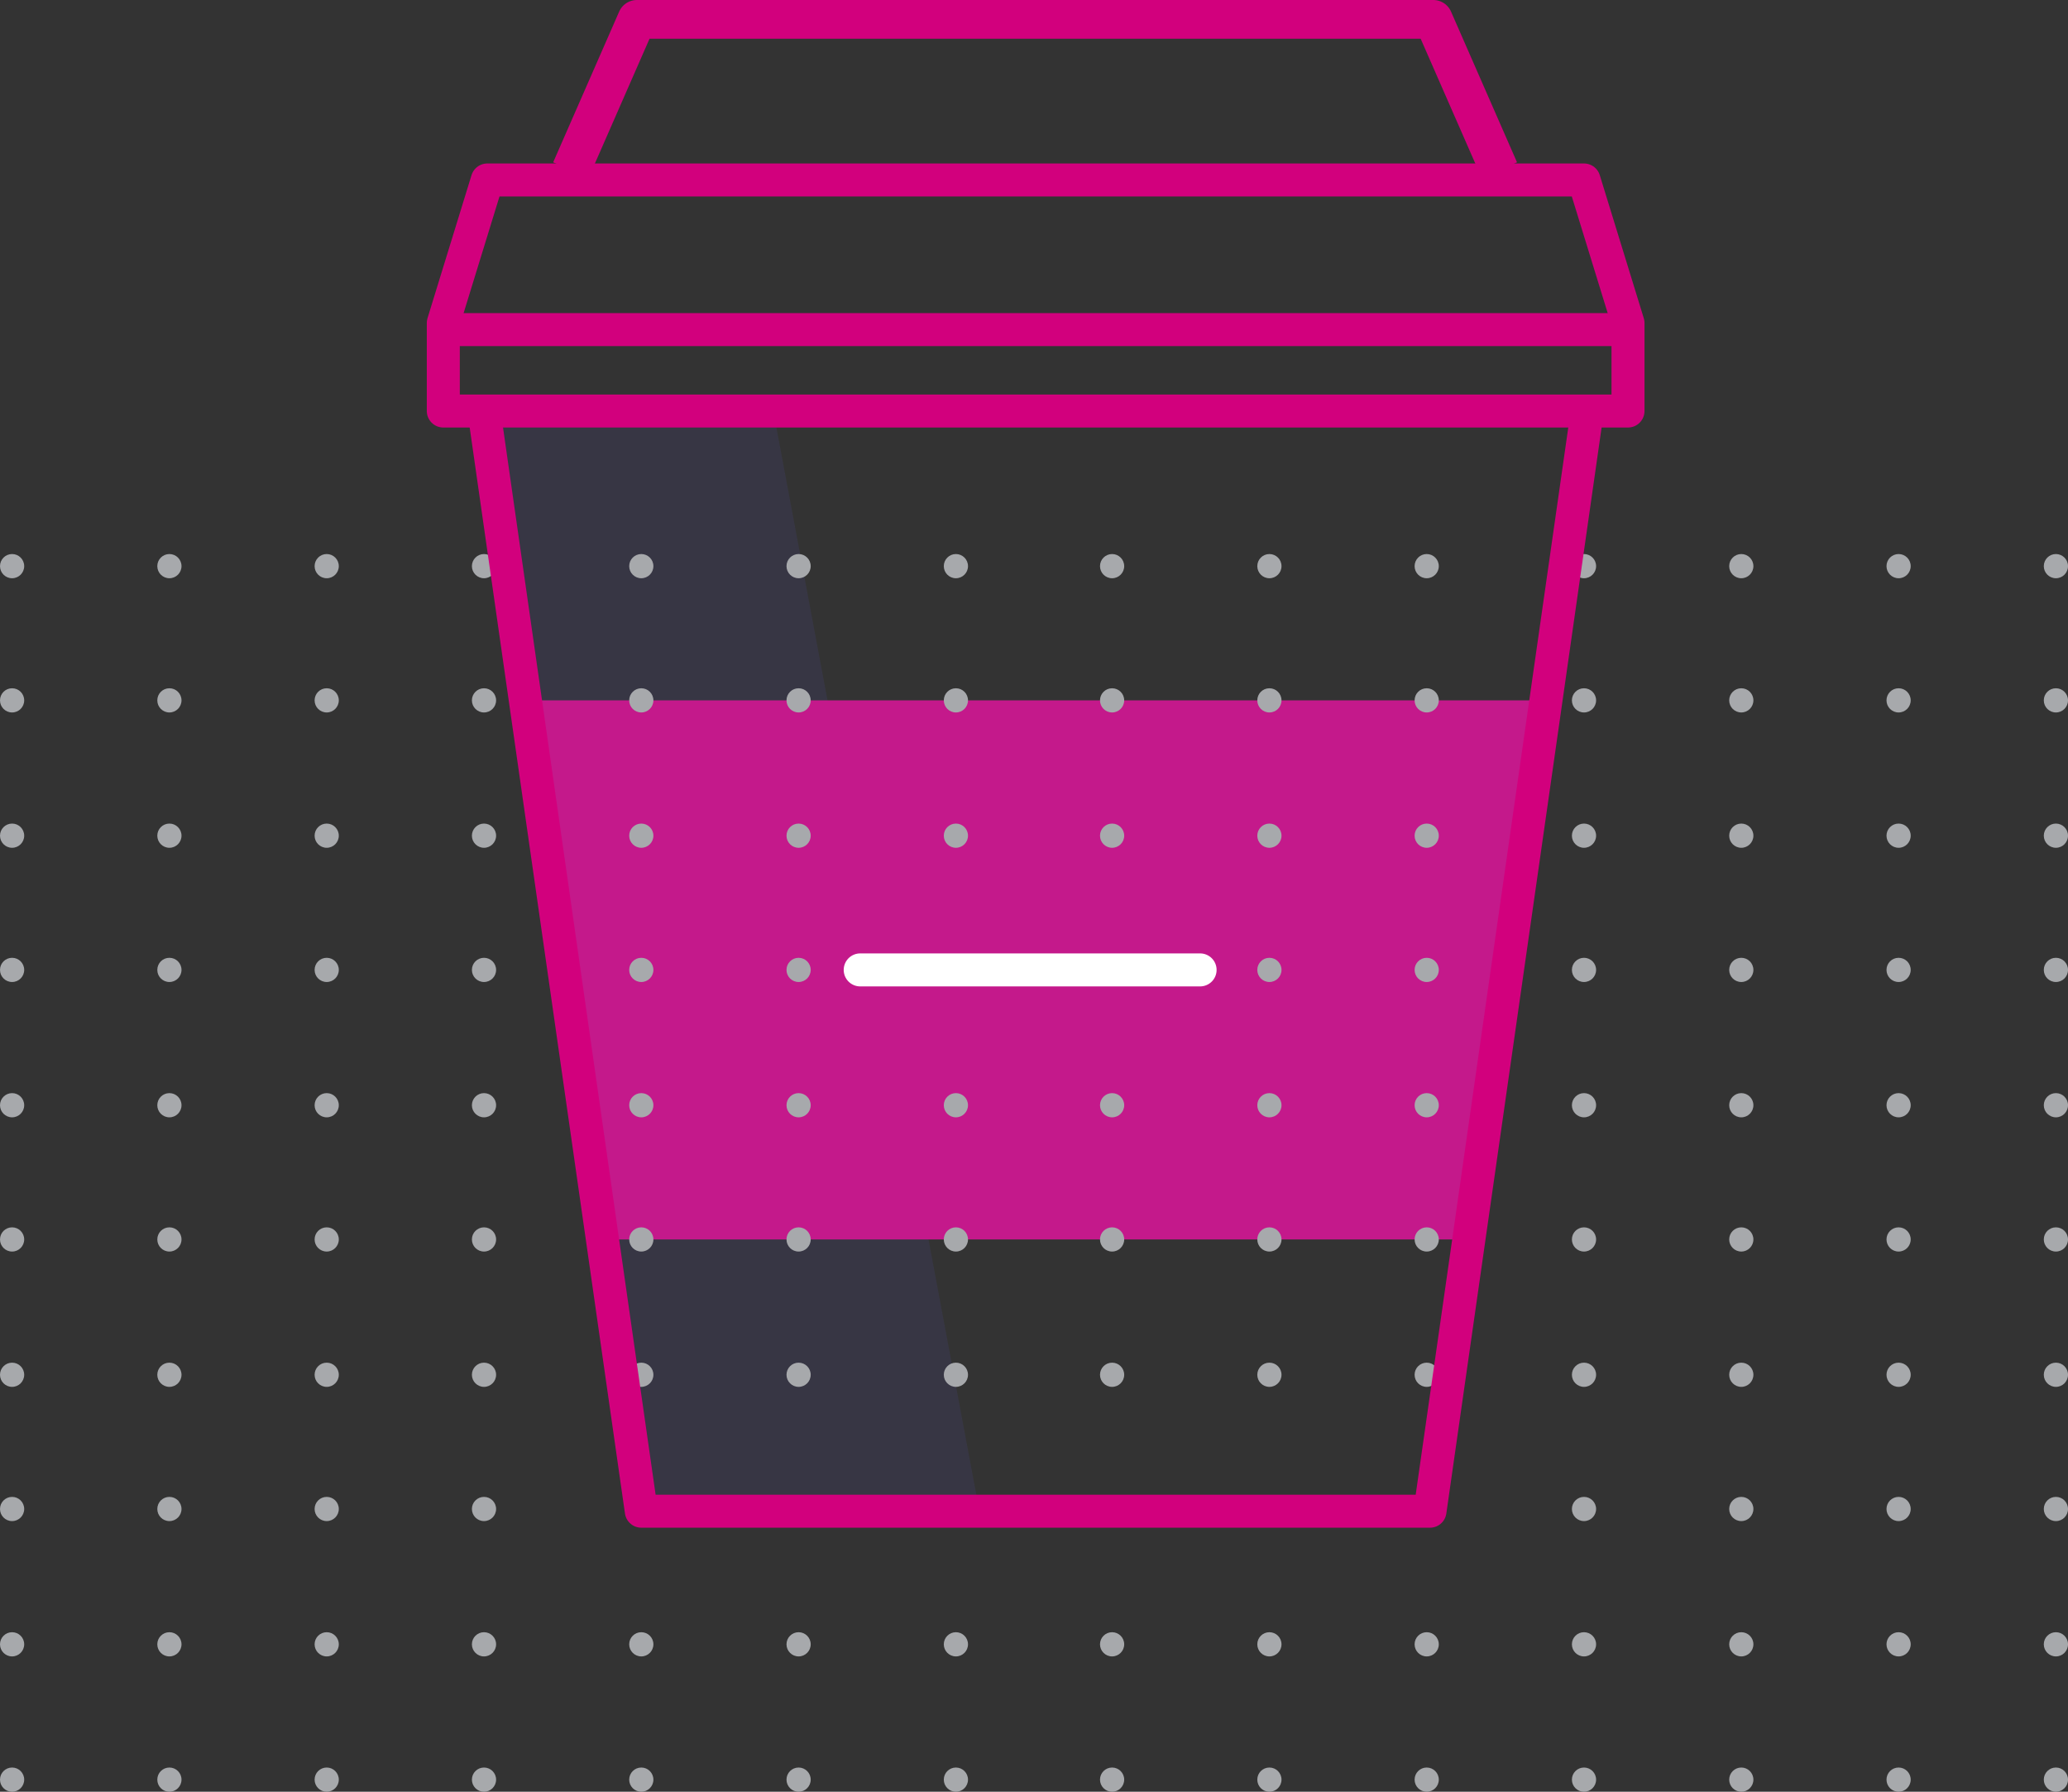 <svg xmlns="http://www.w3.org/2000/svg" viewBox="0 0 188 162.859">
  <rect x="0" y="0" width="188" height="162.859" fill="#333333" stroke="none"/>
  <defs>
    <style>
      .cls-1 {
        fill: #50489d;
        opacity: 0.17;
      }

      .cls-2 {
        fill: #c4198b;
      }

      .cls-3 {
        fill: #a7a9ac;
      }

      .cls-4, .cls-5, .cls-6, .cls-7 {
        fill: none;
        stroke-miterlimit: 10;
      }

      .cls-4 {
        stroke: #fff;
        stroke-linecap: round;
      }

      .cls-4, .cls-5, .cls-6 {
        stroke-width: 3px;
      }

      .cls-5, .cls-6, .cls-7 {
        stroke: #d2007d;
      }

      .cls-6, .cls-7 {
        stroke-linejoin: round;
      }

      .cls-7 {
        stroke-width: 3.518px;
      }
    </style>
  </defs>
  <g id="Group_23396" data-name="Group 23396" transform="translate(0 -0.041)">
    <path id="Path_251" data-name="Path 251" class="cls-1" d="M70.3,37.4,89,137.2H58.3L44,37.4Z"/>
    <path id="Path_252" data-name="Path 252" class="cls-2" d="M133.5,112.7H54.8l-7-49h91.6Z"/>
    <g id="Group_23382" data-name="Group 23382">
      <g id="Group_23372" data-name="Group 23372">
        <circle id="Ellipse_32467" data-name="Ellipse 32467" class="cls-3" cx="1.1" cy="1.1" r="1.1" transform="translate(0 50.4)"/>
        <circle id="Ellipse_32468" data-name="Ellipse 32468" class="cls-3" cx="1.1" cy="1.1" r="1.1" transform="translate(14.3 50.4)"/>
        <circle id="Ellipse_32469" data-name="Ellipse 32469" class="cls-3" cx="1.1" cy="1.1" r="1.1" transform="translate(28.6 50.4)"/>
        <circle id="Ellipse_32470" data-name="Ellipse 32470" class="cls-3" cx="1.1" cy="1.1" r="1.1" transform="translate(42.9 50.4)"/>
        <circle id="Ellipse_32471" data-name="Ellipse 32471" class="cls-3" cx="1.1" cy="1.1" r="1.1" transform="translate(57.2 50.4)"/>
        <circle id="Ellipse_32472" data-name="Ellipse 32472" class="cls-3" cx="1.1" cy="1.1" r="1.1" transform="translate(71.5 50.4)"/>
        <circle id="Ellipse_32473" data-name="Ellipse 32473" class="cls-3" cx="1.1" cy="1.1" r="1.1" transform="translate(85.8 50.4)"/>
        <circle id="Ellipse_32474" data-name="Ellipse 32474" class="cls-3" cx="1.1" cy="1.1" r="1.1" transform="translate(100 50.4)"/>
        <circle id="Ellipse_32475" data-name="Ellipse 32475" class="cls-3" cx="1.1" cy="1.1" r="1.1" transform="translate(114.3 50.4)"/>
        <circle id="Ellipse_32476" data-name="Ellipse 32476" class="cls-3" cx="1.1" cy="1.1" r="1.1" transform="translate(128.6 50.4)"/>
        <circle id="Ellipse_32477" data-name="Ellipse 32477" class="cls-3" cx="1.1" cy="1.1" r="1.1" transform="translate(142.9 50.4)"/>
        <circle id="Ellipse_32478" data-name="Ellipse 32478" class="cls-3" cx="1.1" cy="1.1" r="1.1" transform="translate(157.2 50.4)"/>
        <circle id="Ellipse_32479" data-name="Ellipse 32479" class="cls-3" cx="1.1" cy="1.1" r="1.1" transform="translate(171.5 50.4)"/>
        <circle id="Ellipse_32480" data-name="Ellipse 32480" class="cls-3" cx="1.1" cy="1.1" r="1.1" transform="translate(185.8 50.4)"/>
      </g>
      <g id="Group_23373" data-name="Group 23373">
        <circle id="Ellipse_32481" data-name="Ellipse 32481" class="cls-3" cx="1.1" cy="1.1" r="1.1" transform="translate(0 62.6)"/>
        <circle id="Ellipse_32482" data-name="Ellipse 32482" class="cls-3" cx="1.1" cy="1.1" r="1.1" transform="translate(14.3 62.6)"/>
        <circle id="Ellipse_32483" data-name="Ellipse 32483" class="cls-3" cx="1.1" cy="1.1" r="1.1" transform="translate(28.6 62.6)"/>
        <circle id="Ellipse_32484" data-name="Ellipse 32484" class="cls-3" cx="1.1" cy="1.1" r="1.1" transform="translate(42.9 62.6)"/>
        <circle id="Ellipse_32485" data-name="Ellipse 32485" class="cls-3" cx="1.1" cy="1.1" r="1.1" transform="translate(57.2 62.6)"/>
        <circle id="Ellipse_32486" data-name="Ellipse 32486" class="cls-3" cx="1.1" cy="1.1" r="1.1" transform="translate(71.5 62.6)"/>
        <circle id="Ellipse_32487" data-name="Ellipse 32487" class="cls-3" cx="1.1" cy="1.1" r="1.1" transform="translate(85.8 62.6)"/>
        <circle id="Ellipse_32488" data-name="Ellipse 32488" class="cls-3" cx="1.1" cy="1.1" r="1.1" transform="translate(100 62.6)"/>
        <circle id="Ellipse_32489" data-name="Ellipse 32489" class="cls-3" cx="1.1" cy="1.1" r="1.1" transform="translate(114.3 62.6)"/>
        <circle id="Ellipse_32490" data-name="Ellipse 32490" class="cls-3" cx="1.1" cy="1.1" r="1.1" transform="translate(128.6 62.6)"/>
        <circle id="Ellipse_32491" data-name="Ellipse 32491" class="cls-3" cx="1.1" cy="1.1" r="1.1" transform="translate(142.9 62.6)"/>
        <circle id="Ellipse_32492" data-name="Ellipse 32492" class="cls-3" cx="1.1" cy="1.1" r="1.1" transform="translate(157.2 62.6)"/>
        <circle id="Ellipse_32493" data-name="Ellipse 32493" class="cls-3" cx="1.1" cy="1.1" r="1.1" transform="translate(171.5 62.6)"/>
        <circle id="Ellipse_32494" data-name="Ellipse 32494" class="cls-3" cx="1.1" cy="1.1" r="1.1" transform="translate(185.8 62.6)"/>
      </g>
      <g id="Group_23374" data-name="Group 23374">
        <circle id="Ellipse_32495" data-name="Ellipse 32495" class="cls-3" cx="1.1" cy="1.1" r="1.1" transform="translate(0 74.9)"/>
        <circle id="Ellipse_32496" data-name="Ellipse 32496" class="cls-3" cx="1.1" cy="1.1" r="1.1" transform="translate(14.3 74.9)"/>
        <circle id="Ellipse_32497" data-name="Ellipse 32497" class="cls-3" cx="1.1" cy="1.1" r="1.1" transform="translate(28.6 74.9)"/>
        <circle id="Ellipse_32498" data-name="Ellipse 32498" class="cls-3" cx="1.1" cy="1.1" r="1.1" transform="translate(42.9 74.9)"/>
        <circle id="Ellipse_32499" data-name="Ellipse 32499" class="cls-3" cx="1.1" cy="1.1" r="1.1" transform="translate(57.2 74.9)"/>
        <circle id="Ellipse_32500" data-name="Ellipse 32500" class="cls-3" cx="1.1" cy="1.1" r="1.1" transform="translate(71.5 74.9)"/>
        <circle id="Ellipse_32501" data-name="Ellipse 32501" class="cls-3" cx="1.1" cy="1.1" r="1.1" transform="translate(85.8 74.9)"/>
        <circle id="Ellipse_32502" data-name="Ellipse 32502" class="cls-3" cx="1.1" cy="1.1" r="1.1" transform="translate(100 74.9)"/>
        <circle id="Ellipse_32503" data-name="Ellipse 32503" class="cls-3" cx="1.1" cy="1.1" r="1.1" transform="translate(114.3 74.9)"/>
        <circle id="Ellipse_32504" data-name="Ellipse 32504" class="cls-3" cx="1.1" cy="1.1" r="1.1" transform="translate(128.6 74.9)"/>
        <circle id="Ellipse_32505" data-name="Ellipse 32505" class="cls-3" cx="1.1" cy="1.1" r="1.1" transform="translate(142.9 74.9)"/>
        <circle id="Ellipse_32506" data-name="Ellipse 32506" class="cls-3" cx="1.1" cy="1.1" r="1.1" transform="translate(157.2 74.9)"/>
        <circle id="Ellipse_32507" data-name="Ellipse 32507" class="cls-3" cx="1.1" cy="1.1" r="1.1" transform="translate(171.5 74.9)"/>
        <circle id="Ellipse_32508" data-name="Ellipse 32508" class="cls-3" cx="1.1" cy="1.1" r="1.1" transform="translate(185.8 74.9)"/>
      </g>
      <g id="Group_23375" data-name="Group 23375">
        <circle id="Ellipse_32509" data-name="Ellipse 32509" class="cls-3" cx="1.1" cy="1.1" r="1.1" transform="translate(0 87.1)"/>
        <circle id="Ellipse_32510" data-name="Ellipse 32510" class="cls-3" cx="1.1" cy="1.1" r="1.1" transform="translate(14.3 87.1)"/>
        <circle id="Ellipse_32511" data-name="Ellipse 32511" class="cls-3" cx="1.1" cy="1.1" r="1.1" transform="translate(28.6 87.1)"/>
        <circle id="Ellipse_32512" data-name="Ellipse 32512" class="cls-3" cx="1.1" cy="1.1" r="1.1" transform="translate(42.9 87.1)"/>
        <circle id="Ellipse_32513" data-name="Ellipse 32513" class="cls-3" cx="1.1" cy="1.1" r="1.1" transform="translate(57.2 87.1)"/>
        <circle id="Ellipse_32514" data-name="Ellipse 32514" class="cls-3" cx="1.1" cy="1.1" r="1.1" transform="translate(71.5 87.1)"/>
        <circle id="Ellipse_32515" data-name="Ellipse 32515" class="cls-3" cx="1.1" cy="1.1" r="1.1" transform="translate(85.8 87.1)"/>
        <circle id="Ellipse_32516" data-name="Ellipse 32516" class="cls-3" cx="1.1" cy="1.1" r="1.1" transform="translate(100 87.1)"/>
        <circle id="Ellipse_32517" data-name="Ellipse 32517" class="cls-3" cx="1.1" cy="1.1" r="1.1" transform="translate(114.3 87.1)"/>
        <circle id="Ellipse_32518" data-name="Ellipse 32518" class="cls-3" cx="1.1" cy="1.1" r="1.1" transform="translate(128.6 87.1)"/>
        <circle id="Ellipse_32519" data-name="Ellipse 32519" class="cls-3" cx="1.1" cy="1.1" r="1.1" transform="translate(142.9 87.1)"/>
        <circle id="Ellipse_32520" data-name="Ellipse 32520" class="cls-3" cx="1.1" cy="1.1" r="1.1" transform="translate(157.2 87.1)"/>
        <circle id="Ellipse_32521" data-name="Ellipse 32521" class="cls-3" cx="1.1" cy="1.1" r="1.1" transform="translate(171.5 87.1)"/>
        <circle id="Ellipse_32522" data-name="Ellipse 32522" class="cls-3" cx="1.1" cy="1.1" r="1.1" transform="translate(185.8 87.1)"/>
      </g>
      <g id="Group_23376" data-name="Group 23376">
        <circle id="Ellipse_32523" data-name="Ellipse 32523" class="cls-3" cx="1.1" cy="1.1" r="1.1" transform="translate(0 99.4)"/>
        <circle id="Ellipse_32524" data-name="Ellipse 32524" class="cls-3" cx="1.1" cy="1.1" r="1.1" transform="translate(14.3 99.4)"/>
        <circle id="Ellipse_32525" data-name="Ellipse 32525" class="cls-3" cx="1.1" cy="1.1" r="1.1" transform="translate(28.6 99.4)"/>
        <circle id="Ellipse_32526" data-name="Ellipse 32526" class="cls-3" cx="1.1" cy="1.1" r="1.1" transform="translate(42.9 99.4)"/>
        <circle id="Ellipse_32527" data-name="Ellipse 32527" class="cls-3" cx="1.1" cy="1.1" r="1.1" transform="translate(57.2 99.4)"/>
        <circle id="Ellipse_32528" data-name="Ellipse 32528" class="cls-3" cx="1.1" cy="1.1" r="1.1" transform="translate(71.5 99.4)"/>
        <circle id="Ellipse_32529" data-name="Ellipse 32529" class="cls-3" cx="1.1" cy="1.1" r="1.1" transform="translate(85.8 99.4)"/>
        <circle id="Ellipse_32530" data-name="Ellipse 32530" class="cls-3" cx="1.1" cy="1.1" r="1.1" transform="translate(100 99.4)"/>
        <circle id="Ellipse_32531" data-name="Ellipse 32531" class="cls-3" cx="1.1" cy="1.1" r="1.1" transform="translate(114.3 99.4)"/>
        <circle id="Ellipse_32532" data-name="Ellipse 32532" class="cls-3" cx="1.1" cy="1.1" r="1.1" transform="translate(128.6 99.4)"/>
        <circle id="Ellipse_32533" data-name="Ellipse 32533" class="cls-3" cx="1.1" cy="1.1" r="1.1" transform="translate(142.9 99.4)"/>
        <circle id="Ellipse_32534" data-name="Ellipse 32534" class="cls-3" cx="1.1" cy="1.1" r="1.1" transform="translate(157.2 99.4)"/>
        <circle id="Ellipse_32535" data-name="Ellipse 32535" class="cls-3" cx="1.1" cy="1.1" r="1.1" transform="translate(171.5 99.4)"/>
        <circle id="Ellipse_32536" data-name="Ellipse 32536" class="cls-3" cx="1.1" cy="1.1" r="1.1" transform="translate(185.8 99.4)"/>
      </g>
      <g id="Group_23377" data-name="Group 23377">
        <circle id="Ellipse_32537" data-name="Ellipse 32537" class="cls-3" cx="1.1" cy="1.1" r="1.1" transform="translate(0 111.6)"/>
        <circle id="Ellipse_32538" data-name="Ellipse 32538" class="cls-3" cx="1.1" cy="1.1" r="1.1" transform="translate(14.3 111.6)"/>
        <circle id="Ellipse_32539" data-name="Ellipse 32539" class="cls-3" cx="1.1" cy="1.1" r="1.1" transform="translate(28.6 111.6)"/>
        <circle id="Ellipse_32540" data-name="Ellipse 32540" class="cls-3" cx="1.1" cy="1.1" r="1.1" transform="translate(42.9 111.6)"/>
        <circle id="Ellipse_32541" data-name="Ellipse 32541" class="cls-3" cx="1.1" cy="1.1" r="1.1" transform="translate(57.2 111.6)"/>
        <circle id="Ellipse_32542" data-name="Ellipse 32542" class="cls-3" cx="1.1" cy="1.1" r="1.1" transform="translate(71.5 111.6)"/>
        <circle id="Ellipse_32543" data-name="Ellipse 32543" class="cls-3" cx="1.1" cy="1.1" r="1.1" transform="translate(85.8 111.6)"/>
        <circle id="Ellipse_32544" data-name="Ellipse 32544" class="cls-3" cx="1.1" cy="1.1" r="1.1" transform="translate(100 111.6)"/>
        <circle id="Ellipse_32545" data-name="Ellipse 32545" class="cls-3" cx="1.1" cy="1.1" r="1.1" transform="translate(114.3 111.6)"/>
        <circle id="Ellipse_32546" data-name="Ellipse 32546" class="cls-3" cx="1.1" cy="1.1" r="1.1" transform="translate(128.6 111.6)"/>
        <circle id="Ellipse_32547" data-name="Ellipse 32547" class="cls-3" cx="1.1" cy="1.1" r="1.1" transform="translate(142.9 111.6)"/>
        <circle id="Ellipse_32548" data-name="Ellipse 32548" class="cls-3" cx="1.1" cy="1.1" r="1.1" transform="translate(157.2 111.6)"/>
        <circle id="Ellipse_32549" data-name="Ellipse 32549" class="cls-3" cx="1.1" cy="1.1" r="1.1" transform="translate(171.5 111.6)"/>
        <circle id="Ellipse_32550" data-name="Ellipse 32550" class="cls-3" cx="1.1" cy="1.1" r="1.1" transform="translate(185.8 111.6)"/>
      </g>
      <g id="Group_23378" data-name="Group 23378">
        <circle id="Ellipse_32551" data-name="Ellipse 32551" class="cls-3" cx="1.1" cy="1.1" r="1.1" transform="translate(0 123.9)"/>
        <circle id="Ellipse_32552" data-name="Ellipse 32552" class="cls-3" cx="1.1" cy="1.1" r="1.1" transform="translate(14.3 123.9)"/>
        <circle id="Ellipse_32553" data-name="Ellipse 32553" class="cls-3" cx="1.1" cy="1.1" r="1.1" transform="translate(28.6 123.9)"/>
        <circle id="Ellipse_32554" data-name="Ellipse 32554" class="cls-3" cx="1.1" cy="1.1" r="1.1" transform="translate(42.9 123.9)"/>
        <circle id="Ellipse_32555" data-name="Ellipse 32555" class="cls-3" cx="1.1" cy="1.1" r="1.1" transform="translate(57.2 123.9)"/>
        <circle id="Ellipse_32556" data-name="Ellipse 32556" class="cls-3" cx="1.1" cy="1.1" r="1.1" transform="translate(71.5 123.9)"/>
        <circle id="Ellipse_32557" data-name="Ellipse 32557" class="cls-3" cx="1.1" cy="1.1" r="1.1" transform="translate(85.8 123.9)"/>
        <circle id="Ellipse_32558" data-name="Ellipse 32558" class="cls-3" cx="1.1" cy="1.1" r="1.1" transform="translate(100 123.9)"/>
        <circle id="Ellipse_32559" data-name="Ellipse 32559" class="cls-3" cx="1.1" cy="1.1" r="1.1" transform="translate(114.3 123.9)"/>
        <circle id="Ellipse_32560" data-name="Ellipse 32560" class="cls-3" cx="1.1" cy="1.1" r="1.1" transform="translate(128.6 123.9)"/>
        <circle id="Ellipse_32561" data-name="Ellipse 32561" class="cls-3" cx="1.1" cy="1.1" r="1.1" transform="translate(142.9 123.9)"/>
        <circle id="Ellipse_32562" data-name="Ellipse 32562" class="cls-3" cx="1.1" cy="1.1" r="1.1" transform="translate(157.2 123.9)"/>
        <circle id="Ellipse_32563" data-name="Ellipse 32563" class="cls-3" cx="1.1" cy="1.1" r="1.1" transform="translate(171.5 123.9)"/>
        <circle id="Ellipse_32564" data-name="Ellipse 32564" class="cls-3" cx="1.1" cy="1.1" r="1.1" transform="translate(185.8 123.9)"/>
      </g>
      <g id="Group_23379" data-name="Group 23379">
        <circle id="Ellipse_32565" data-name="Ellipse 32565" class="cls-3" cx="1.1" cy="1.1" r="1.1" transform="translate(0 136.1)"/>
        <circle id="Ellipse_32566" data-name="Ellipse 32566" class="cls-3" cx="1.1" cy="1.1" r="1.1" transform="translate(14.3 136.1)"/>
        <circle id="Ellipse_32567" data-name="Ellipse 32567" class="cls-3" cx="1.1" cy="1.1" r="1.1" transform="translate(28.6 136.1)"/>
        <circle id="Ellipse_32568" data-name="Ellipse 32568" class="cls-3" cx="1.1" cy="1.1" r="1.1" transform="translate(42.9 136.1)"/>
        <circle id="Ellipse_32569" data-name="Ellipse 32569" class="cls-3" cx="1.1" cy="1.1" r="1.1" transform="translate(57.2 136.1)"/>
        <circle id="Ellipse_32570" data-name="Ellipse 32570" class="cls-3" cx="1.1" cy="1.1" r="1.1" transform="translate(71.5 136.1)"/>
        <circle id="Ellipse_32571" data-name="Ellipse 32571" class="cls-3" cx="1.1" cy="1.1" r="1.1" transform="translate(85.8 136.1)"/>
        <circle id="Ellipse_32572" data-name="Ellipse 32572" class="cls-3" cx="1.1" cy="1.1" r="1.1" transform="translate(100 136.1)"/>
        <circle id="Ellipse_32573" data-name="Ellipse 32573" class="cls-3" cx="1.1" cy="1.1" r="1.1" transform="translate(114.3 136.1)"/>
        <circle id="Ellipse_32574" data-name="Ellipse 32574" class="cls-3" cx="1.1" cy="1.1" r="1.1" transform="translate(128.6 136.1)"/>
        <circle id="Ellipse_32575" data-name="Ellipse 32575" class="cls-3" cx="1.1" cy="1.1" r="1.1" transform="translate(142.9 136.1)"/>
        <circle id="Ellipse_32576" data-name="Ellipse 32576" class="cls-3" cx="1.1" cy="1.1" r="1.1" transform="translate(157.2 136.1)"/>
        <circle id="Ellipse_32577" data-name="Ellipse 32577" class="cls-3" cx="1.1" cy="1.1" r="1.1" transform="translate(171.5 136.1)"/>
        <circle id="Ellipse_32578" data-name="Ellipse 32578" class="cls-3" cx="1.1" cy="1.1" r="1.1" transform="translate(185.8 136.1)"/>
      </g>
      <g id="Group_23380" data-name="Group 23380">
        <circle id="Ellipse_32579" data-name="Ellipse 32579" class="cls-3" cx="1.1" cy="1.1" r="1.1" transform="translate(0 148.4)"/>
        <circle id="Ellipse_32580" data-name="Ellipse 32580" class="cls-3" cx="1.1" cy="1.1" r="1.1" transform="translate(14.3 148.4)"/>
        <circle id="Ellipse_32581" data-name="Ellipse 32581" class="cls-3" cx="1.1" cy="1.1" r="1.1" transform="translate(28.6 148.4)"/>
        <circle id="Ellipse_32582" data-name="Ellipse 32582" class="cls-3" cx="1.1" cy="1.1" r="1.1" transform="translate(42.9 148.4)"/>
        <circle id="Ellipse_32583" data-name="Ellipse 32583" class="cls-3" cx="1.1" cy="1.1" r="1.1" transform="translate(57.2 148.4)"/>
        <circle id="Ellipse_32584" data-name="Ellipse 32584" class="cls-3" cx="1.1" cy="1.1" r="1.1" transform="translate(71.5 148.4)"/>
        <circle id="Ellipse_32585" data-name="Ellipse 32585" class="cls-3" cx="1.1" cy="1.1" r="1.1" transform="translate(85.8 148.4)"/>
        <circle id="Ellipse_32586" data-name="Ellipse 32586" class="cls-3" cx="1.1" cy="1.1" r="1.1" transform="translate(100 148.4)"/>
        <circle id="Ellipse_32587" data-name="Ellipse 32587" class="cls-3" cx="1.1" cy="1.1" r="1.1" transform="translate(114.3 148.4)"/>
        <circle id="Ellipse_32588" data-name="Ellipse 32588" class="cls-3" cx="1.1" cy="1.1" r="1.1" transform="translate(128.6 148.4)"/>
        <circle id="Ellipse_32589" data-name="Ellipse 32589" class="cls-3" cx="1.1" cy="1.1" r="1.1" transform="translate(142.9 148.4)"/>
        <circle id="Ellipse_32590" data-name="Ellipse 32590" class="cls-3" cx="1.1" cy="1.1" r="1.1" transform="translate(157.2 148.4)"/>
        <circle id="Ellipse_32591" data-name="Ellipse 32591" class="cls-3" cx="1.1" cy="1.1" r="1.1" transform="translate(171.5 148.4)"/>
        <circle id="Ellipse_32592" data-name="Ellipse 32592" class="cls-3" cx="1.1" cy="1.1" r="1.1" transform="translate(185.8 148.4)"/>
      </g>
      <g id="Group_23381" data-name="Group 23381">
        <circle id="Ellipse_32593" data-name="Ellipse 32593" class="cls-3" cx="1.1" cy="1.1" r="1.1" transform="translate(0 160.7)"/>
        <circle id="Ellipse_32594" data-name="Ellipse 32594" class="cls-3" cx="1.1" cy="1.1" r="1.1" transform="translate(14.3 160.7)"/>
        <circle id="Ellipse_32595" data-name="Ellipse 32595" class="cls-3" cx="1.1" cy="1.1" r="1.1" transform="translate(28.6 160.7)"/>
        <circle id="Ellipse_32596" data-name="Ellipse 32596" class="cls-3" cx="1.1" cy="1.1" r="1.1" transform="translate(42.9 160.7)"/>
        <circle id="Ellipse_32597" data-name="Ellipse 32597" class="cls-3" cx="1.1" cy="1.1" r="1.1" transform="translate(57.2 160.7)"/>
        <circle id="Ellipse_32598" data-name="Ellipse 32598" class="cls-3" cx="1.1" cy="1.1" r="1.1" transform="translate(71.5 160.7)"/>
        <circle id="Ellipse_32599" data-name="Ellipse 32599" class="cls-3" cx="1.1" cy="1.1" r="1.1" transform="translate(85.8 160.7)"/>
        <circle id="Ellipse_32600" data-name="Ellipse 32600" class="cls-3" cx="1.1" cy="1.1" r="1.1" transform="translate(100 160.7)"/>
        <circle id="Ellipse_32601" data-name="Ellipse 32601" class="cls-3" cx="1.1" cy="1.1" r="1.1" transform="translate(114.3 160.7)"/>
        <circle id="Ellipse_32602" data-name="Ellipse 32602" class="cls-3" cx="1.1" cy="1.1" r="1.1" transform="translate(128.6 160.7)"/>
        <circle id="Ellipse_32603" data-name="Ellipse 32603" class="cls-3" cx="1.1" cy="1.1" r="1.1" transform="translate(142.9 160.7)"/>
        <circle id="Ellipse_32604" data-name="Ellipse 32604" class="cls-3" cx="1.1" cy="1.1" r="1.1" transform="translate(157.2 160.7)"/>
        <circle id="Ellipse_32605" data-name="Ellipse 32605" class="cls-3" cx="1.1" cy="1.1" r="1.1" transform="translate(171.5 160.7)"/>
        <circle id="Ellipse_32606" data-name="Ellipse 32606" class="cls-3" cx="1.1" cy="1.1" r="1.1" transform="translate(185.8 160.7)"/>
      </g>
    </g>
    <line id="Line_191" data-name="Line 191" class="cls-4" x2="30.9" transform="translate(78.2 88.2)"/>
    <path id="Path_253" data-name="Path 253" class="cls-5" d="M100,36.4"/>
    <path id="Path_254" data-name="Path 254" class="cls-6" d="M144.3,37.4,130,137.4H58.3L44,37.4"/>
    <path id="Path_255" data-name="Path 255" class="cls-6" d="M92,37.4h56v-8l-4-13H44.3l-4,13v8Z"/>
    <path id="Path_256" data-name="Path 256" class="cls-7" d="M136.3,15.5l-6-13.7H57.9l-6,13.7"/>
    <path id="Path_257" data-name="Path 257" class="cls-6" d="M148,30H40.3"/>
  </g>
</svg>
